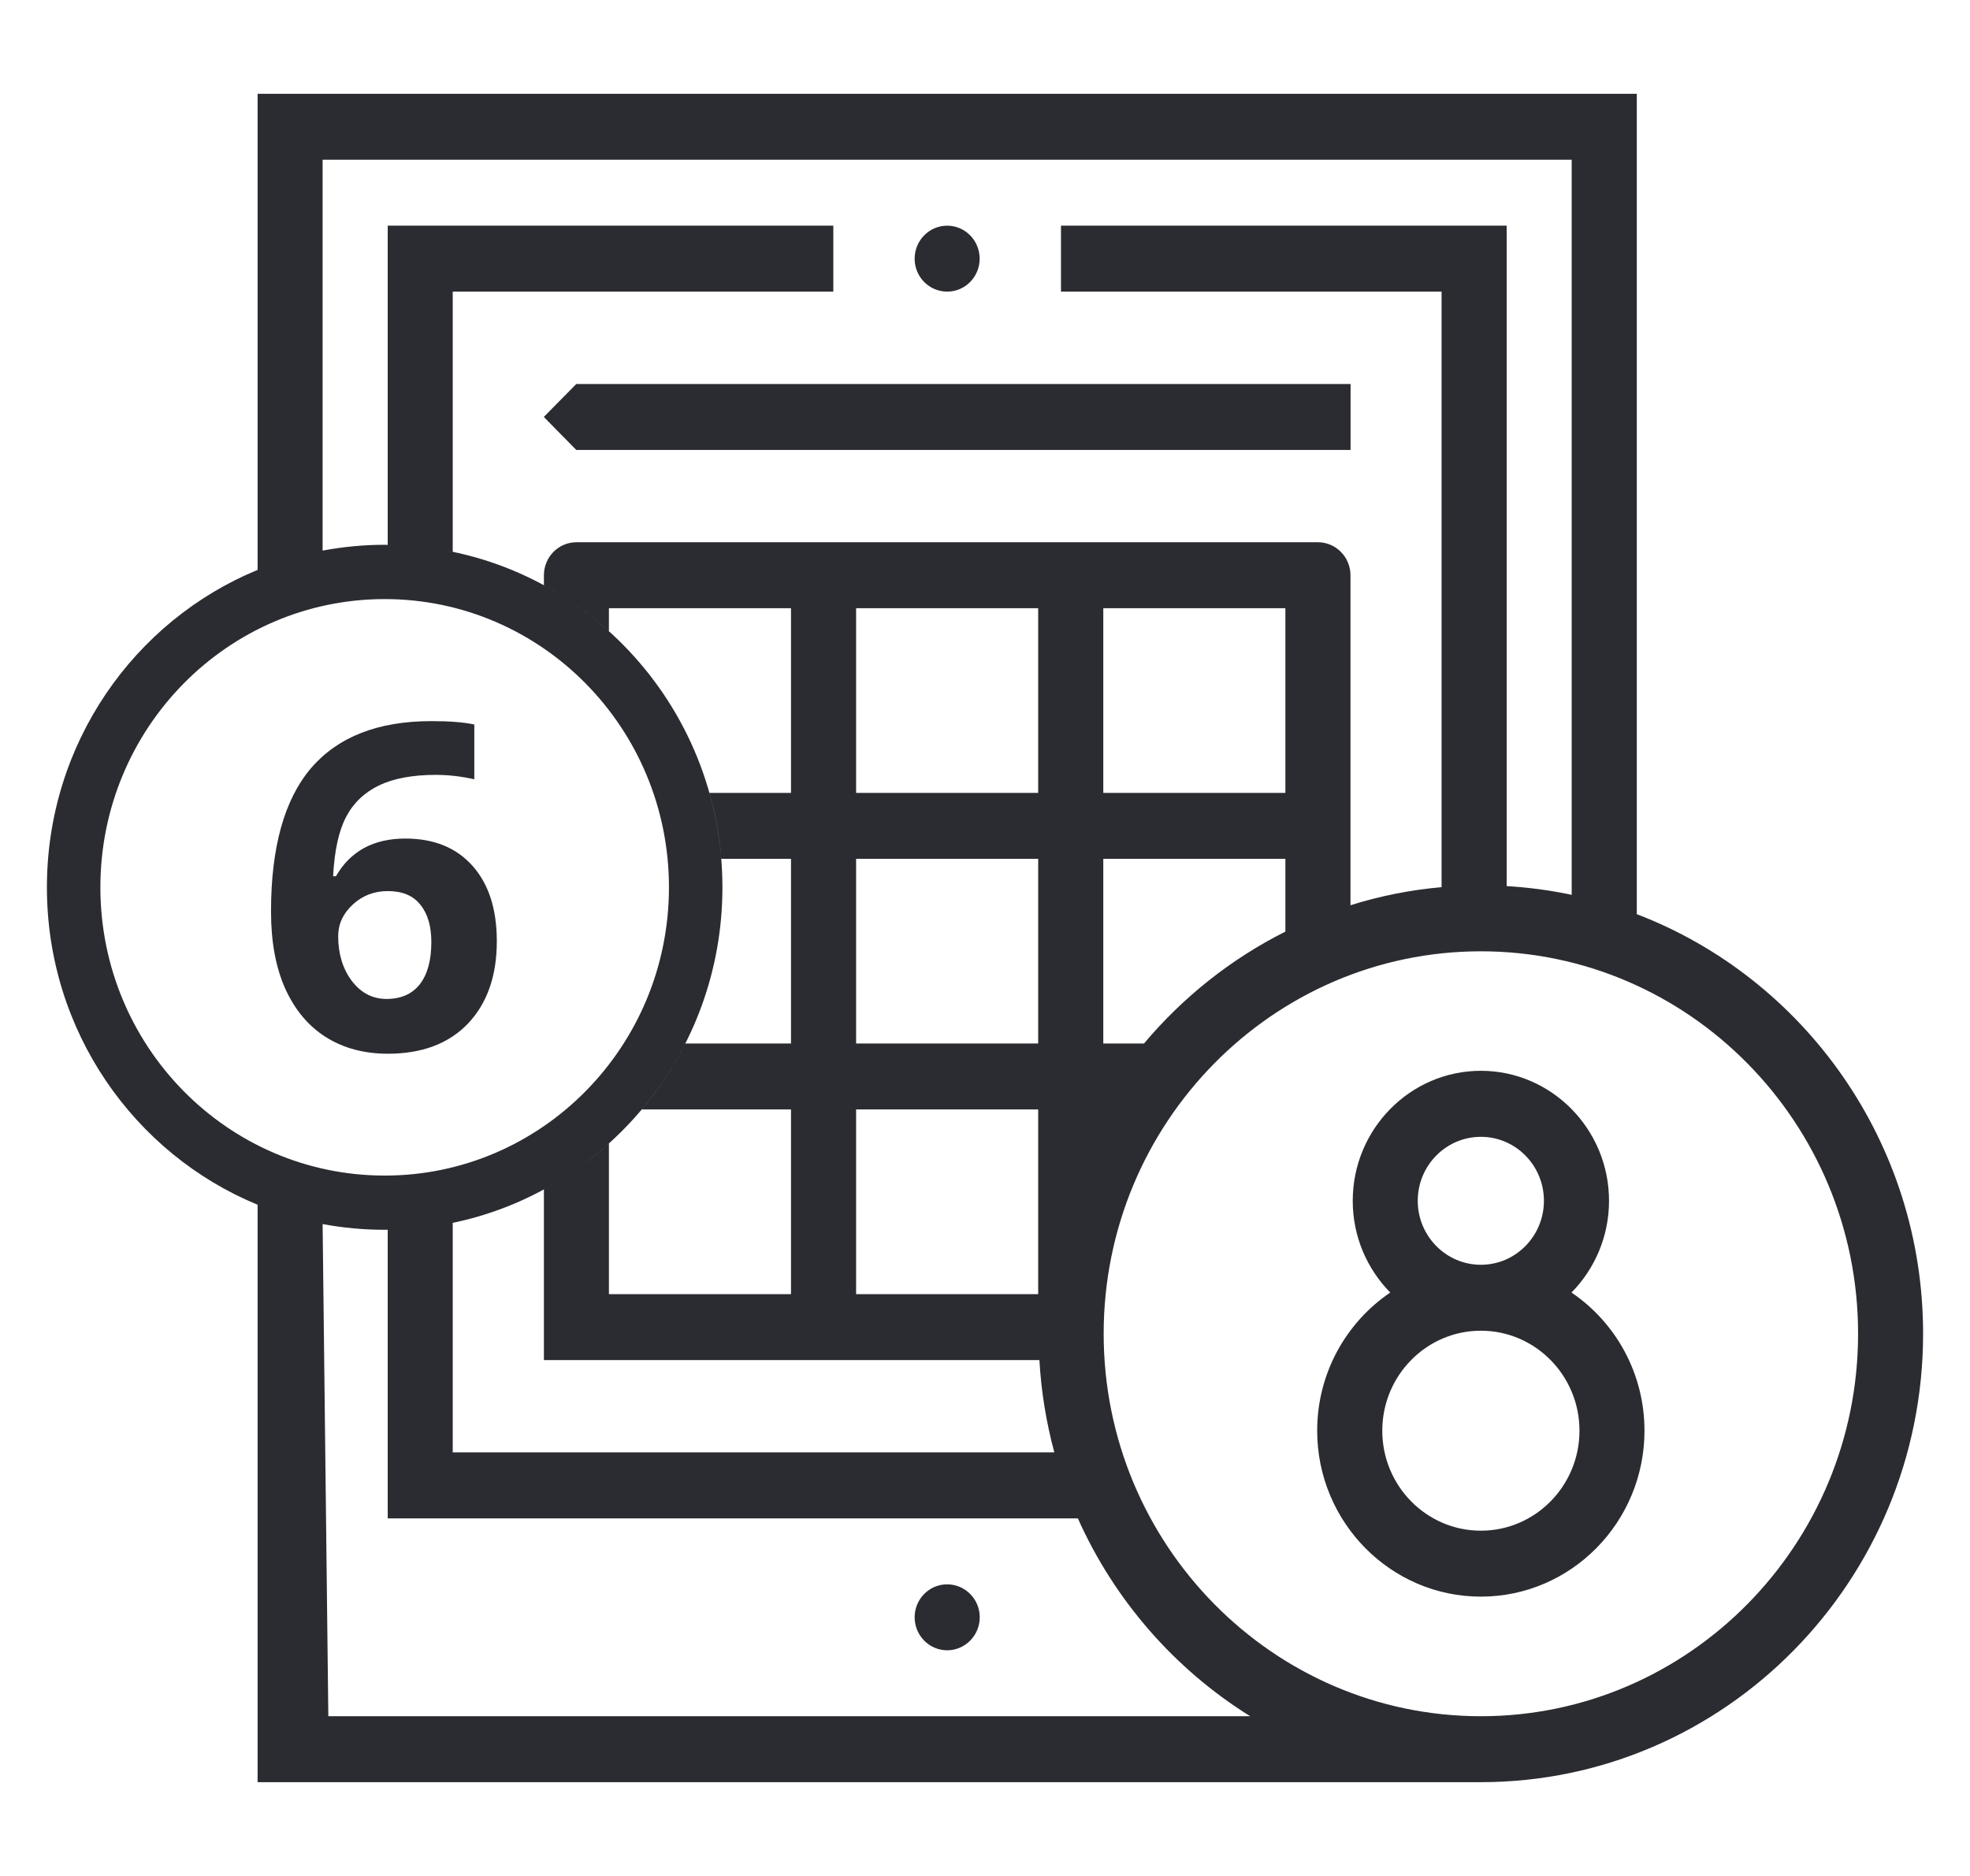 <svg width="21" height="20" viewBox="0 0 21 20" fill="none" xmlns="http://www.w3.org/2000/svg">
<path fill-rule="evenodd" clip-rule="evenodd" d="M17.448 2.758V9.746C19.229 10.428 20.5 12.176 20.5 14.219C20.5 16.855 18.385 19 15.786 19H4.479H2.746V12.844C1.429 12.301 0.5 10.991 0.5 9.46C0.5 7.929 1.429 6.618 2.746 6.076V2.758V1H17.448V2.758ZM3.439 5.87V2.758V1.703H16.754V2.758V9.54C16.529 9.492 16.297 9.461 16.061 9.447V2.758V2.406L11.31 2.406V2.758V3.109L15.367 3.109V9.458C15.032 9.488 14.707 9.553 14.396 9.651V6.133C14.396 5.939 14.24 5.781 14.049 5.781H6.145C5.953 5.781 5.798 5.939 5.798 6.133V6.239C6.048 6.375 6.281 6.54 6.491 6.729V6.484H8.432V8.453H7.563C7.627 8.679 7.67 8.914 7.689 9.156H8.432V11.125H7.306C7.178 11.378 7.022 11.614 6.842 11.828H8.432V13.797H6.491V12.191C6.281 12.38 6.048 12.545 5.798 12.681V14.5H6.145H11.08C11.099 14.839 11.154 15.168 11.239 15.484H4.826V13.037C4.816 13.039 4.807 13.041 4.797 13.043C6.452 12.714 7.701 11.235 7.701 9.46C7.701 7.504 6.184 5.907 4.278 5.813C4.465 5.822 4.648 5.846 4.826 5.883V3.109H8.883V2.758V2.406H4.133V2.758V5.809C4.122 5.808 4.111 5.808 4.101 5.808C3.875 5.808 3.654 5.83 3.439 5.87ZM4.133 13.111C4.122 13.111 4.111 13.111 4.101 13.111C3.875 13.111 3.654 13.09 3.439 13.05L3.5 18.297H4.479H13.327C12.525 17.798 11.881 17.063 11.49 16.188H4.479H4.133V13.111ZM11.761 8.453H13.702V6.484H11.761V8.453ZM9.126 8.453H11.067V6.484H9.126V8.453ZM11.067 9.156H9.126V11.125H11.067V9.156ZM11.067 11.828H9.126V13.797H11.067V11.828ZM11.761 11.125H12.195C12.611 10.63 13.123 10.223 13.702 9.932V9.156H11.761V11.125ZM11.765 14.219C11.765 16.468 13.569 18.297 15.786 18.297C18.003 18.297 19.807 16.468 19.807 14.219C19.807 11.971 18.003 10.142 15.786 10.142C13.569 10.142 11.765 11.971 11.765 14.219ZM17.152 12.802C17.152 13.183 16.999 13.529 16.752 13.78C17.221 14.098 17.53 14.639 17.53 15.253C17.53 16.228 16.748 17.022 15.786 17.022C14.824 17.022 14.041 16.228 14.041 15.253C14.041 14.639 14.351 14.098 14.82 13.78C14.573 13.529 14.42 13.183 14.42 12.802C14.42 12.038 15.033 11.416 15.786 11.416C16.539 11.416 17.152 12.038 17.152 12.802ZM15.786 12.12C15.415 12.12 15.113 12.425 15.113 12.802C15.113 13.178 15.415 13.484 15.786 13.484C16.157 13.484 16.458 13.178 16.458 12.802C16.458 12.425 16.157 12.12 15.786 12.12ZM14.735 15.253C14.735 15.841 15.206 16.319 15.786 16.319C16.366 16.319 16.837 15.841 16.837 15.253C16.837 14.665 16.366 14.187 15.786 14.187C15.206 14.187 14.735 14.665 14.735 15.253ZM5.797 4.445L6.143 4.797H14.397V4.445V4.094H6.143L5.797 4.445ZM10.443 2.758C10.443 2.952 10.288 3.109 10.097 3.109C9.905 3.109 9.75 2.952 9.75 2.758C9.75 2.564 9.905 2.406 10.097 2.406C10.288 2.406 10.443 2.564 10.443 2.758ZM10.097 17.594C10.288 17.594 10.444 17.436 10.444 17.242C10.444 17.048 10.288 16.891 10.097 16.891C9.905 16.891 9.75 17.048 9.75 17.242C9.75 17.436 9.905 17.594 10.097 17.594ZM2.889 9.718C2.889 9.034 3.031 8.524 3.315 8.19C3.602 7.856 4.029 7.688 4.598 7.688C4.793 7.688 4.945 7.7 5.056 7.724V8.308C4.917 8.277 4.78 8.261 4.645 8.261C4.398 8.261 4.196 8.299 4.039 8.374C3.883 8.45 3.766 8.562 3.689 8.71C3.611 8.859 3.565 9.069 3.551 9.342H3.581C3.735 9.074 3.982 8.94 4.321 8.94C4.626 8.94 4.864 9.037 5.037 9.231C5.21 9.425 5.296 9.693 5.296 10.035C5.296 10.404 5.193 10.697 4.988 10.913C4.783 11.127 4.498 11.234 4.134 11.234C3.882 11.234 3.662 11.175 3.474 11.057C3.287 10.939 3.143 10.766 3.04 10.539C2.939 10.312 2.889 10.038 2.889 9.718ZM4.12 10.65C4.274 10.65 4.392 10.598 4.475 10.494C4.557 10.388 4.598 10.238 4.598 10.044C4.598 9.876 4.56 9.743 4.482 9.647C4.406 9.549 4.29 9.5 4.134 9.5C3.988 9.5 3.863 9.548 3.759 9.645C3.656 9.741 3.605 9.853 3.605 9.981C3.605 10.168 3.653 10.327 3.749 10.456C3.847 10.585 3.971 10.65 4.12 10.65ZM7.131 9.46C7.131 11.157 5.774 12.533 4.101 12.533C2.427 12.533 1.07 11.157 1.07 9.46C1.07 7.763 2.427 6.387 4.101 6.387C5.774 6.387 7.131 7.763 7.131 9.46Z" fill="#2B2C31"/>
</svg>
